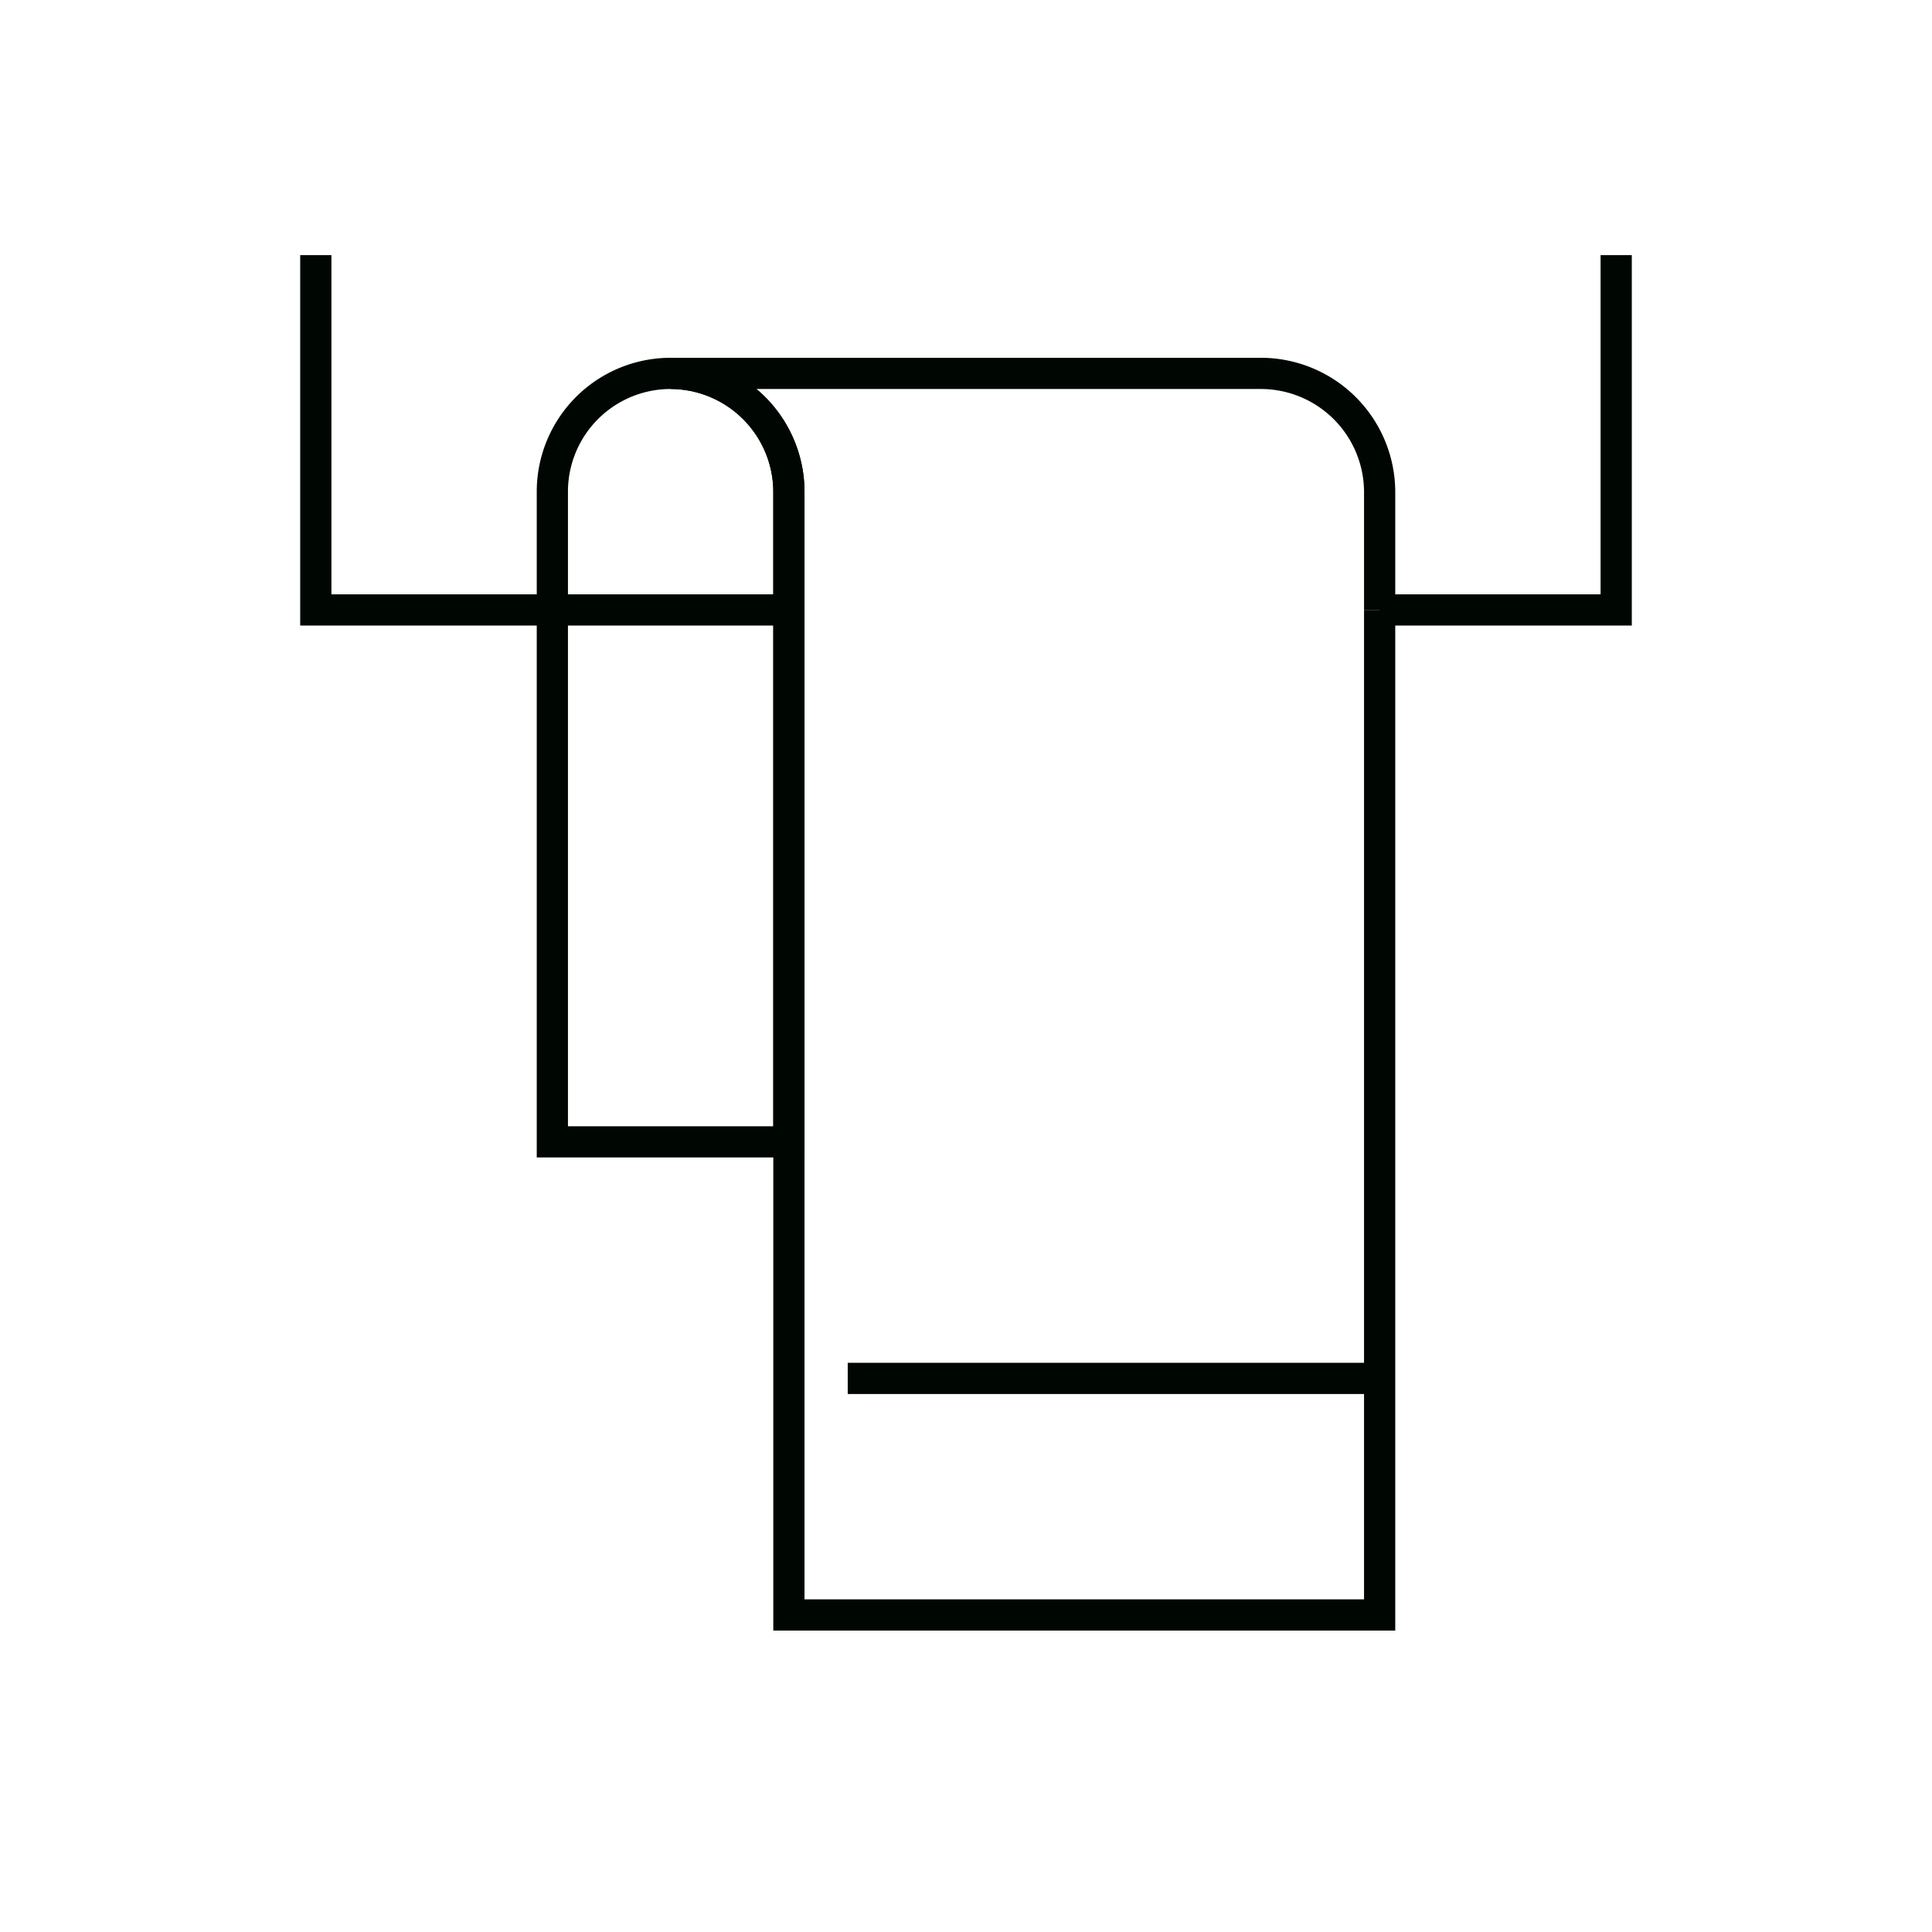 <!DOCTYPE svg PUBLIC "-//W3C//DTD SVG 1.1//EN" "http://www.w3.org/Graphics/SVG/1.1/DTD/svg11.dtd">
<!-- Uploaded to: SVG Repo, www.svgrepo.com, Transformed by: SVG Repo Mixer Tools -->
<svg width="64px" height="64px" viewBox="-3.6 -3.6 31.20 31.20" id="Layer_1" data-name="Layer 1" xmlns="http://www.w3.org/2000/svg" fill="#000602" stroke="#000602">
<g id="SVGRepo_bgCarrier" stroke-width="0"/>
<g id="SVGRepo_tracerCarrier" stroke-linecap="round" stroke-linejoin="round"/>
<g id="SVGRepo_iconCarrier">
<defs>
<style>.cls-1{fill:none;stroke:#000602;stroke-miterlimit:10;stroke-width:0.504;}</style>
</defs>
<path class="cls-1" d="M9.14,6.25V4.34A1.92,1.92,0,0,0,7.23,2.43h9.54a1.92,1.92,0,0,1,1.91,1.91V6.25"/>
<polyline class="cls-1" points="1.5 0.52 1.5 6.25 5.32 6.25 9.14 6.25"/>
<polyline class="cls-1" points="22.5 0.52 22.5 6.25 18.68 6.25"/>
<polyline class="cls-1" points="9.14 6.25 9.14 14.84 9.14 22.48 18.68 22.48 18.68 6.25"/>
<path class="cls-1" d="M9.14,4.34v10.5H5.32V4.34a1.91,1.91,0,0,1,3.82,0Z"/>
<line class="cls-1" x1="10.09" y1="18.66" x2="18.68" y2="18.66"/>
</g>
</svg>